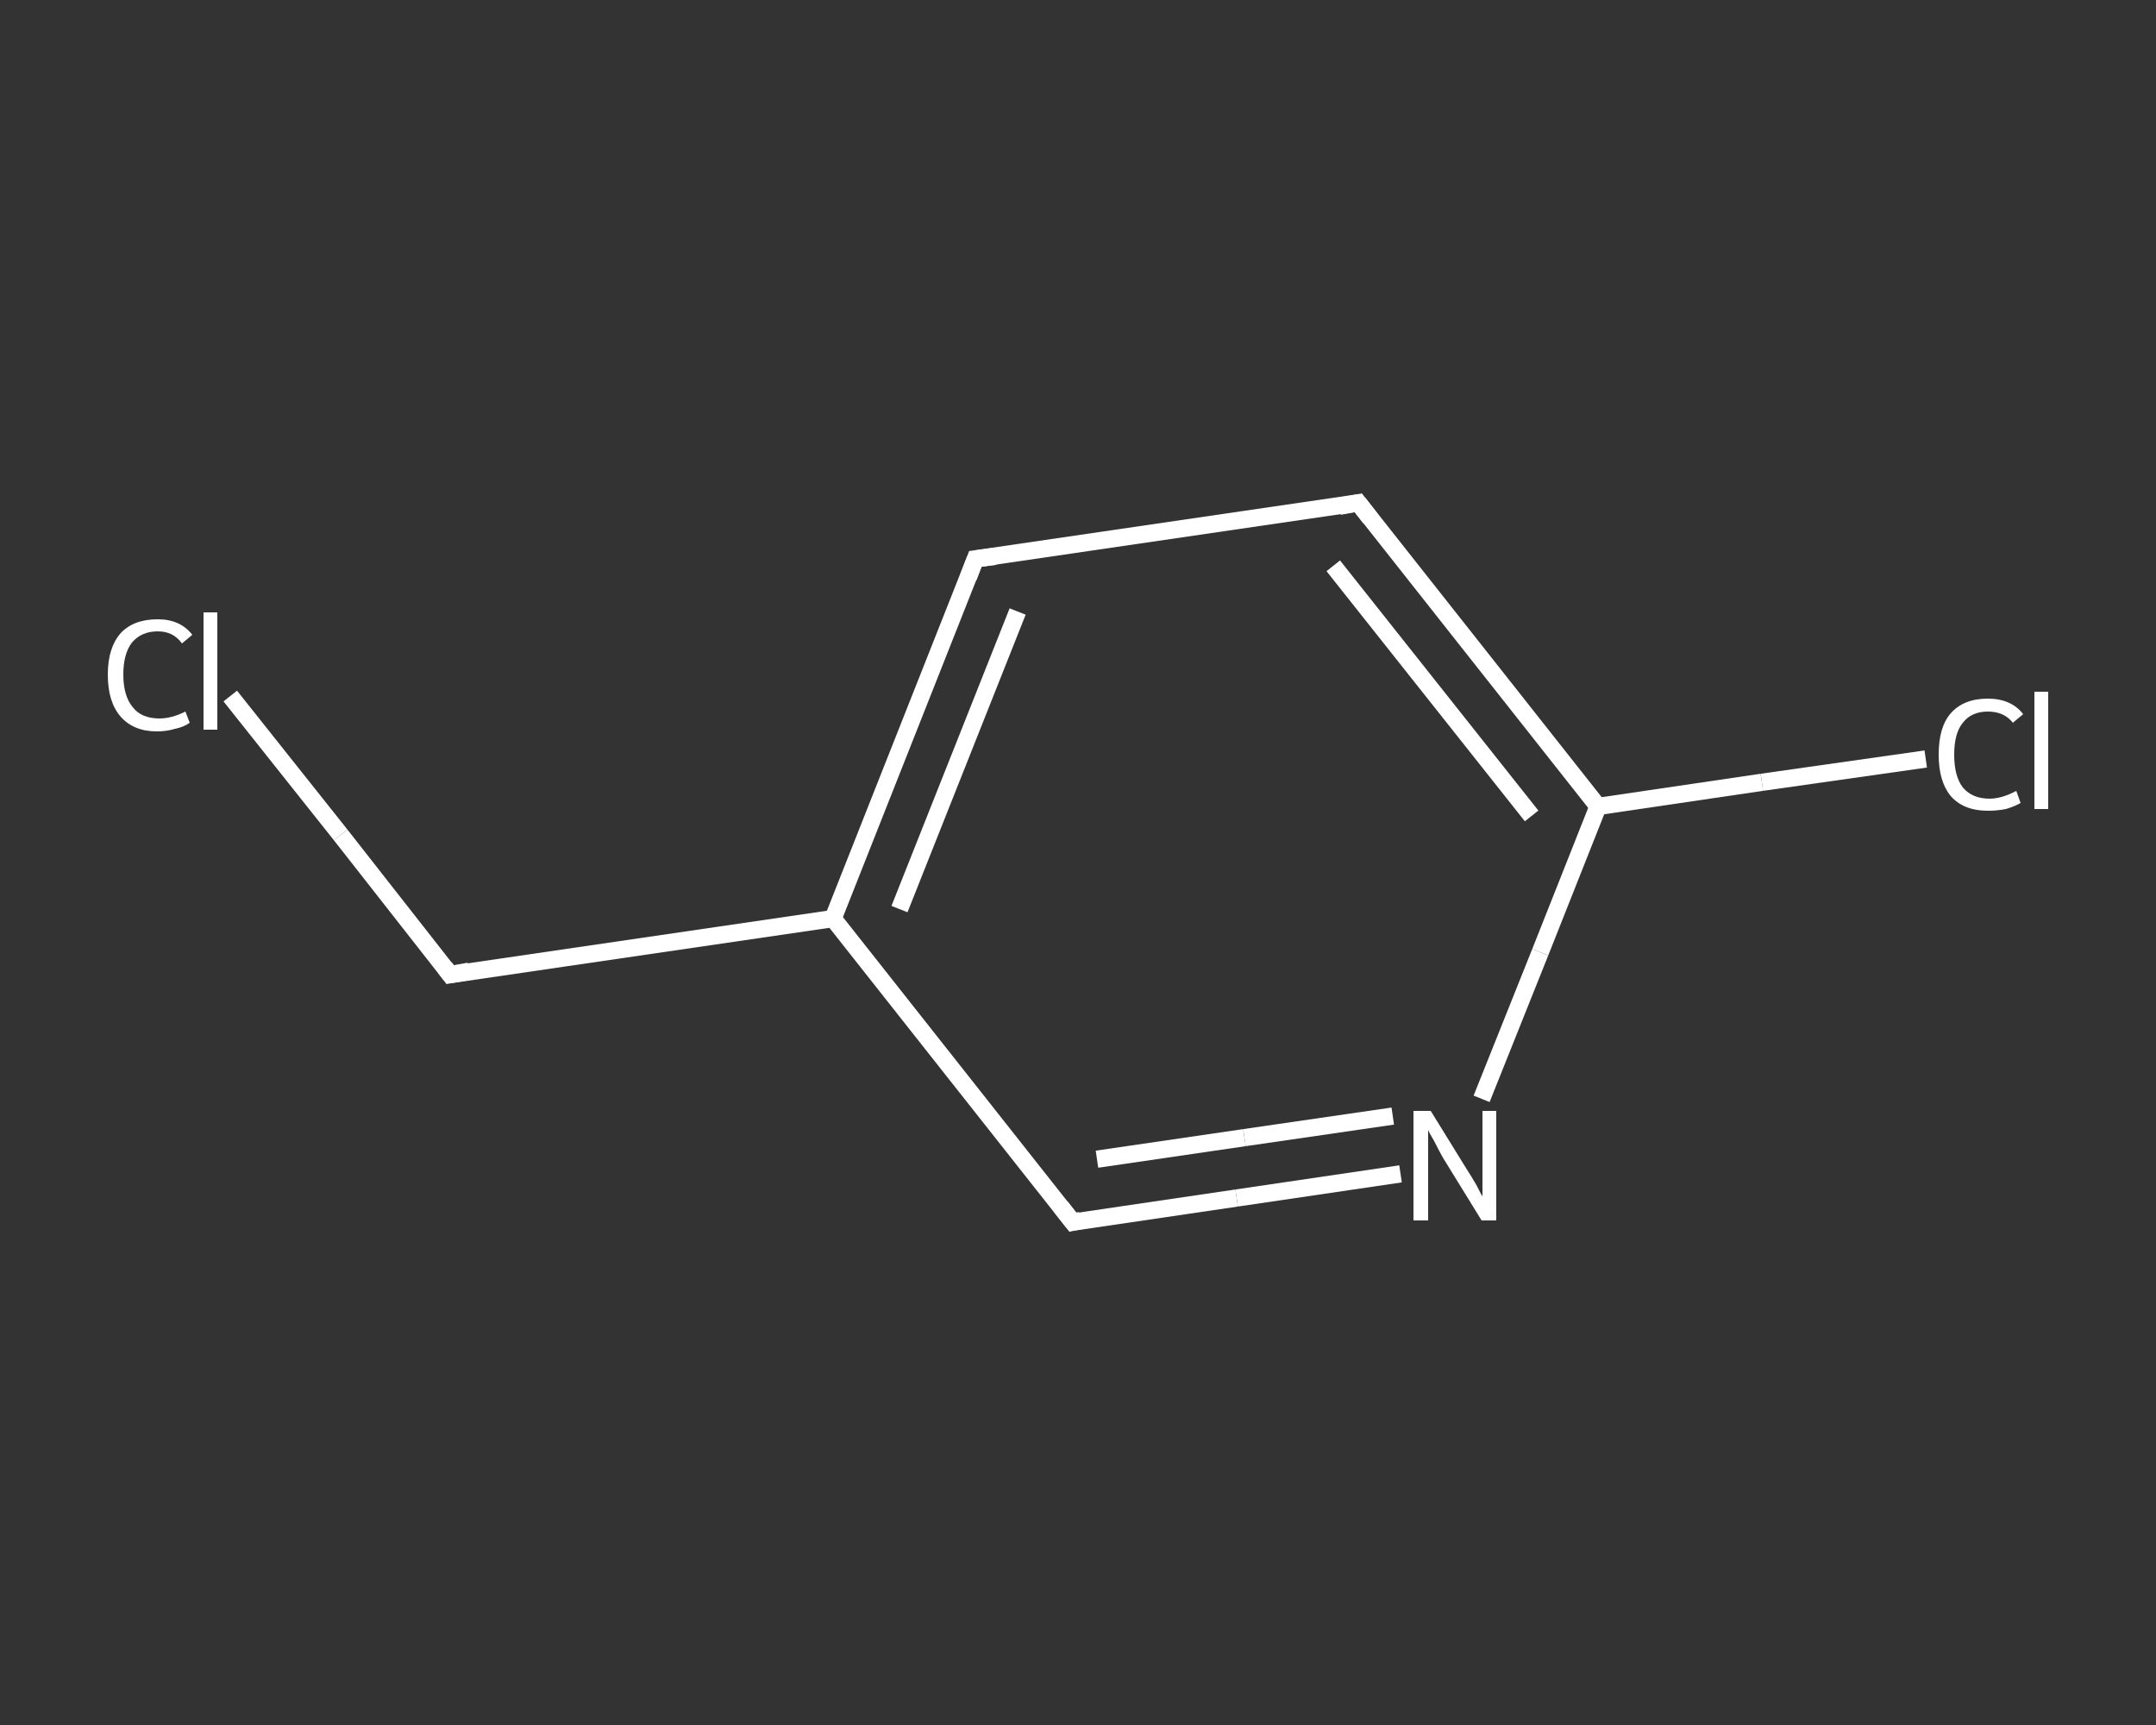 <?xml version='1.0' encoding='iso-8859-1'?>
<svg version='1.1' baseProfile='full'
              xmlns='http://www.w3.org/2000/svg'
                      xmlns:rdkit='http://www.rdkit.org/xml'
                      xmlns:xlink='http://www.w3.org/1999/xlink'
                  xml:space='preserve'
width='250px' height='200px' viewBox='0 0 250 200'>
<rect x="0" y="0" width="250" height="200" fill="#333333" stroke="none"/>
<!-- END OF HEADER -->
<rect style='opacity:1.0;fill:transparent;stroke:none' width='250.0' height='200.0' x='0.0' y='0.0'> </rect>
<path class='bond-0 atom-0 atom-1' d='M 26.7,80.7 L 39.5,96.8' style='fill:none;fill-rule:evenodd;stroke:#FFFFFF;stroke-width:2.0px;stroke-linecap:butt;stroke-linejoin:miter;stroke-opacity:1' />
<path class='bond-0 atom-0 atom-1' d='M 39.5,96.8 L 52.2,113.0' style='fill:none;fill-rule:evenodd;stroke:#FFFFFF;stroke-width:2.0px;stroke-linecap:butt;stroke-linejoin:miter;stroke-opacity:1' />
<path class='bond-1 atom-1 atom-2' d='M 52.2,113.0 L 96.6,106.5' style='fill:none;fill-rule:evenodd;stroke:#FFFFFF;stroke-width:2.0px;stroke-linecap:butt;stroke-linejoin:miter;stroke-opacity:1' />
<path class='bond-2 atom-2 atom-3' d='M 96.6,106.5 L 113.1,64.8' style='fill:none;fill-rule:evenodd;stroke:#FFFFFF;stroke-width:2.0px;stroke-linecap:butt;stroke-linejoin:miter;stroke-opacity:1' />
<path class='bond-2 atom-2 atom-3' d='M 104.3,105.4 L 118.0,70.9' style='fill:none;fill-rule:evenodd;stroke:#FFFFFF;stroke-width:2.0px;stroke-linecap:butt;stroke-linejoin:miter;stroke-opacity:1' />
<path class='bond-3 atom-3 atom-4' d='M 113.1,64.8 L 157.5,58.3' style='fill:none;fill-rule:evenodd;stroke:#FFFFFF;stroke-width:2.0px;stroke-linecap:butt;stroke-linejoin:miter;stroke-opacity:1' />
<path class='bond-4 atom-4 atom-5' d='M 157.5,58.3 L 185.3,93.5' style='fill:none;fill-rule:evenodd;stroke:#FFFFFF;stroke-width:2.0px;stroke-linecap:butt;stroke-linejoin:miter;stroke-opacity:1' />
<path class='bond-4 atom-4 atom-5' d='M 154.6,65.6 L 177.6,94.6' style='fill:none;fill-rule:evenodd;stroke:#FFFFFF;stroke-width:2.0px;stroke-linecap:butt;stroke-linejoin:miter;stroke-opacity:1' />
<path class='bond-5 atom-5 atom-6' d='M 185.3,93.5 L 204.3,90.7' style='fill:none;fill-rule:evenodd;stroke:#FFFFFF;stroke-width:2.0px;stroke-linecap:butt;stroke-linejoin:miter;stroke-opacity:1' />
<path class='bond-5 atom-5 atom-6' d='M 204.3,90.7 L 223.3,88.0' style='fill:none;fill-rule:evenodd;stroke:#FFFFFF;stroke-width:2.0px;stroke-linecap:butt;stroke-linejoin:miter;stroke-opacity:1' />
<path class='bond-6 atom-5 atom-7' d='M 185.3,93.5 L 178.6,110.4' style='fill:none;fill-rule:evenodd;stroke:#FFFFFF;stroke-width:2.0px;stroke-linecap:butt;stroke-linejoin:miter;stroke-opacity:1' />
<path class='bond-6 atom-5 atom-7' d='M 178.6,110.4 L 171.8,127.4' style='fill:none;fill-rule:evenodd;stroke:#FFFFFF;stroke-width:2.0px;stroke-linecap:butt;stroke-linejoin:miter;stroke-opacity:1' />
<path class='bond-7 atom-7 atom-8' d='M 162.4,136.1 L 143.4,138.9' style='fill:none;fill-rule:evenodd;stroke:#FFFFFF;stroke-width:2.0px;stroke-linecap:butt;stroke-linejoin:miter;stroke-opacity:1' />
<path class='bond-7 atom-7 atom-8' d='M 143.4,138.9 L 124.4,141.7' style='fill:none;fill-rule:evenodd;stroke:#FFFFFF;stroke-width:2.0px;stroke-linecap:butt;stroke-linejoin:miter;stroke-opacity:1' />
<path class='bond-7 atom-7 atom-8' d='M 161.5,129.4 L 144.3,131.9' style='fill:none;fill-rule:evenodd;stroke:#FFFFFF;stroke-width:2.0px;stroke-linecap:butt;stroke-linejoin:miter;stroke-opacity:1' />
<path class='bond-7 atom-7 atom-8' d='M 144.3,131.9 L 127.2,134.4' style='fill:none;fill-rule:evenodd;stroke:#FFFFFF;stroke-width:2.0px;stroke-linecap:butt;stroke-linejoin:miter;stroke-opacity:1' />
<path class='bond-8 atom-8 atom-2' d='M 124.4,141.7 L 96.6,106.5' style='fill:none;fill-rule:evenodd;stroke:#FFFFFF;stroke-width:2.0px;stroke-linecap:butt;stroke-linejoin:miter;stroke-opacity:1' />
<path d='M 51.6,112.2 L 52.2,113.0 L 54.4,112.6' style='fill:none;stroke:#FFFFFF;stroke-width:2.0px;stroke-linecap:butt;stroke-linejoin:miter;stroke-opacity:1;' />
<path d='M 112.3,66.9 L 113.1,64.8 L 115.4,64.5' style='fill:none;stroke:#FFFFFF;stroke-width:2.0px;stroke-linecap:butt;stroke-linejoin:miter;stroke-opacity:1;' />
<path d='M 155.3,58.7 L 157.5,58.3 L 158.9,60.1' style='fill:none;stroke:#FFFFFF;stroke-width:2.0px;stroke-linecap:butt;stroke-linejoin:miter;stroke-opacity:1;' />
<path d='M 125.3,141.5 L 124.4,141.7 L 123.0,139.9' style='fill:none;stroke:#FFFFFF;stroke-width:2.0px;stroke-linecap:butt;stroke-linejoin:miter;stroke-opacity:1;' />
<path class='atom-0' d='M 12.5 78.2
Q 12.5 75.1, 14.0 73.4
Q 15.5 71.8, 18.3 71.8
Q 20.9 71.8, 22.3 73.6
L 21.1 74.6
Q 20.1 73.2, 18.3 73.2
Q 16.4 73.2, 15.3 74.5
Q 14.3 75.8, 14.3 78.2
Q 14.3 80.7, 15.4 82.0
Q 16.4 83.3, 18.5 83.3
Q 19.9 83.3, 21.5 82.5
L 22.0 83.8
Q 21.3 84.3, 20.3 84.5
Q 19.3 84.8, 18.2 84.8
Q 15.5 84.8, 14.0 83.1
Q 12.5 81.4, 12.5 78.2
' fill='#FFFFFF'/>
<path class='atom-0' d='M 23.6 71.0
L 25.2 71.0
L 25.2 84.6
L 23.6 84.6
L 23.6 71.0
' fill='#FFFFFF'/>
<path class='atom-6' d='M 224.8 87.5
Q 224.8 84.3, 226.2 82.7
Q 227.7 81.0, 230.5 81.0
Q 233.2 81.0, 234.6 82.8
L 233.4 83.8
Q 232.4 82.5, 230.5 82.5
Q 228.6 82.5, 227.6 83.8
Q 226.6 85.0, 226.6 87.5
Q 226.6 90.0, 227.6 91.3
Q 228.7 92.6, 230.7 92.6
Q 232.1 92.6, 233.8 91.7
L 234.3 93.1
Q 233.6 93.5, 232.6 93.8
Q 231.6 94.0, 230.5 94.0
Q 227.7 94.0, 226.2 92.3
Q 224.8 90.6, 224.8 87.5
' fill='#FFFFFF'/>
<path class='atom-6' d='M 235.9 80.2
L 237.5 80.2
L 237.5 93.8
L 235.9 93.8
L 235.9 80.2
' fill='#FFFFFF'/>
<path class='atom-7' d='M 165.9 128.8
L 170.1 135.6
Q 170.5 136.2, 171.2 137.4
Q 171.8 138.6, 171.9 138.7
L 171.9 128.8
L 173.5 128.8
L 173.5 141.5
L 171.8 141.5
L 167.3 134.2
Q 166.8 133.3, 166.3 132.3
Q 165.7 131.3, 165.6 131.0
L 165.6 141.5
L 163.9 141.5
L 163.9 128.8
L 165.9 128.8
' fill='#FFFFFF'/>
</svg>
